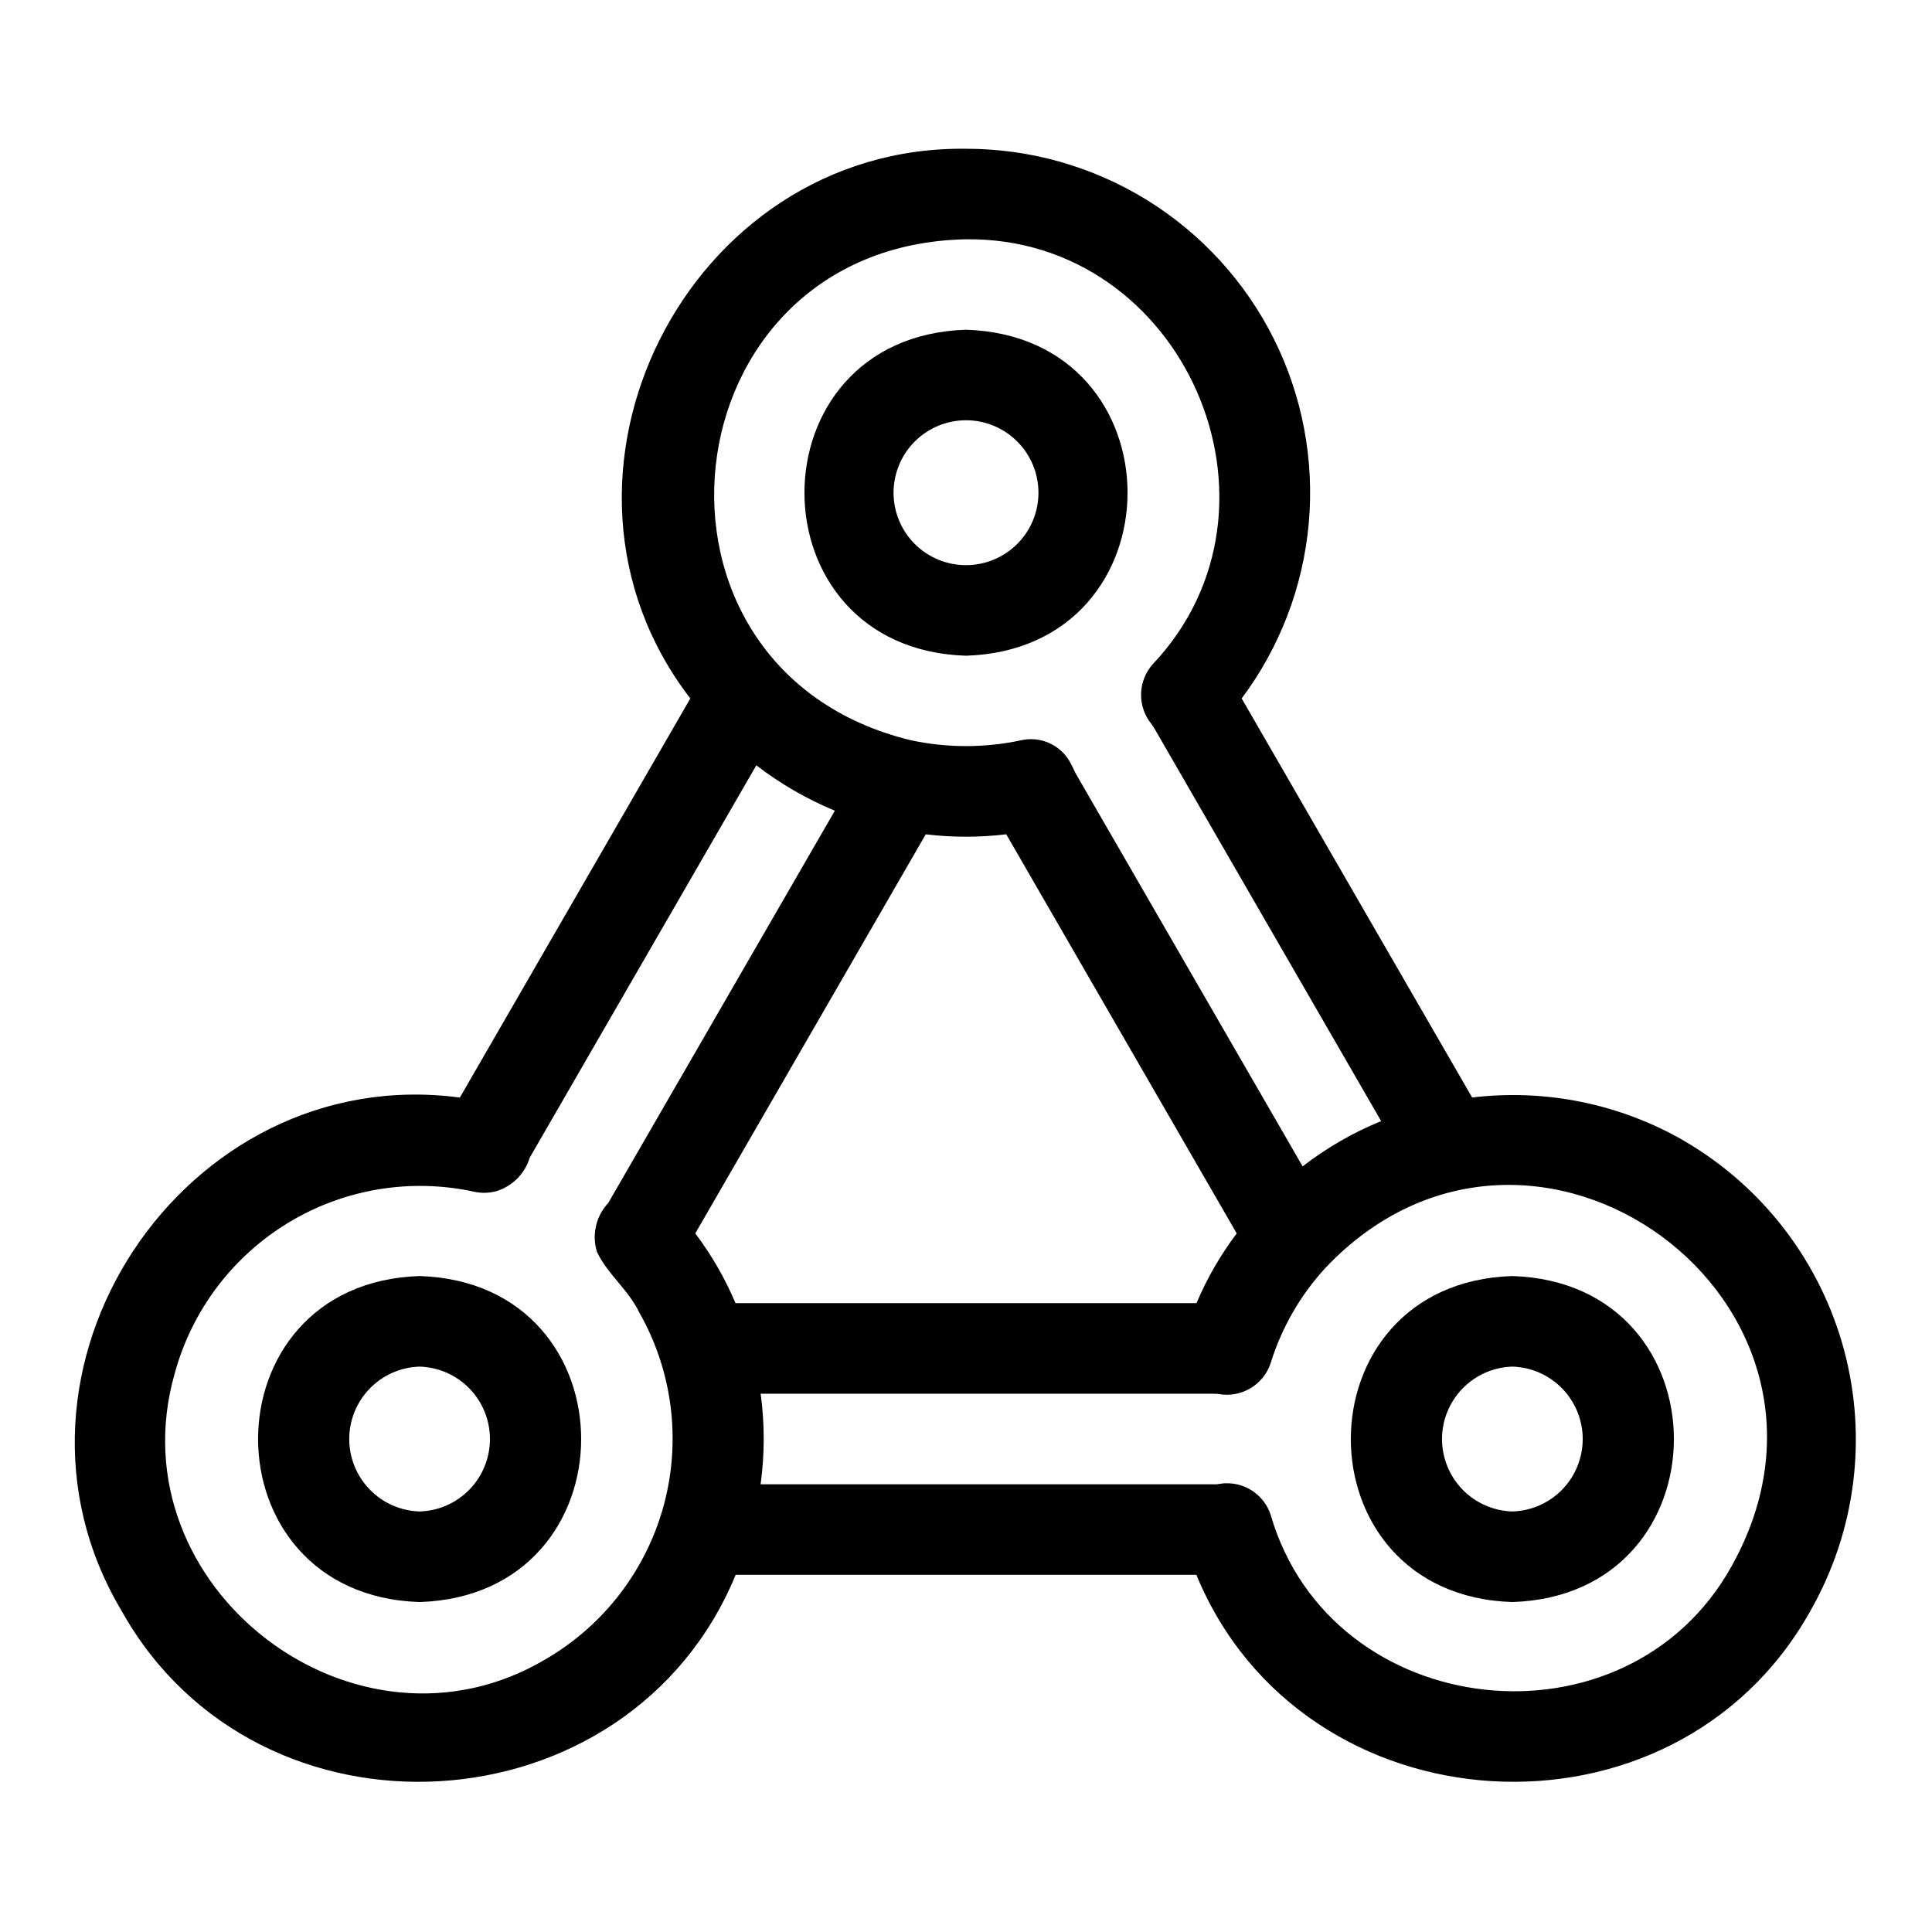 <svg width="42" height="42" viewBox="0 0 42 42" fill="none" xmlns="http://www.w3.org/2000/svg">
<path d="M21 14.255C25.683 14.106 25.682 7.316 21 7.168C16.317 7.317 16.318 14.107 21 14.255ZM21 9.136C21.418 9.136 21.818 9.302 22.114 9.598C22.409 9.893 22.575 10.294 22.575 10.711C22.575 11.129 22.409 11.53 22.114 11.825C21.818 12.12 21.418 12.286 21 12.286C20.582 12.286 20.182 12.12 19.886 11.825C19.591 11.53 19.425 11.129 19.425 10.711C19.425 10.294 19.591 9.893 19.886 9.598C20.182 9.302 20.582 9.136 21 9.136ZM32.877 27.74C28.195 27.889 28.196 34.679 32.877 34.827C37.56 34.678 37.559 27.888 32.877 27.74ZM32.877 32.858C32.468 32.846 32.079 32.675 31.793 32.381C31.508 32.087 31.348 31.693 31.348 31.283C31.348 30.874 31.508 30.48 31.793 30.186C32.079 29.892 32.468 29.721 32.877 29.709C33.287 29.721 33.676 29.892 33.962 30.186C34.247 30.48 34.407 30.874 34.407 31.283C34.407 31.693 34.247 32.087 33.962 32.381C33.676 32.675 33.287 32.846 32.877 32.858ZM9.122 27.74C4.44 27.889 4.44 34.679 9.122 34.827C13.805 34.678 13.804 27.888 9.122 27.74ZM9.122 32.858C8.712 32.846 8.323 32.675 8.038 32.381C7.752 32.087 7.592 31.693 7.592 31.283C7.592 30.874 7.752 30.48 8.038 30.186C8.323 29.892 8.712 29.721 9.122 29.709C9.532 29.721 9.92 29.892 10.206 30.186C10.492 30.48 10.651 30.874 10.651 31.283C10.651 31.693 10.492 32.087 10.206 32.381C9.92 32.675 9.532 32.846 9.122 32.858Z" fill="#8FC521" style="fill:#8FC521;fill:color(display-p3 0.561 0.772 0.129);fill-opacity:1;"/>
<path d="M36.618 24.804C35.223 23.998 33.603 23.666 32.003 23.859L26.993 15.184C27.824 14.073 28.329 12.752 28.452 11.37C28.574 9.988 28.31 8.598 27.688 7.358C27.066 6.118 26.111 5.075 24.93 4.346C23.748 3.618 22.388 3.233 21 3.234C14.936 3.157 11.311 10.385 15.007 15.184L9.997 23.86C3.99 23.061 -0.467 29.806 2.645 35.021C5.612 40.327 13.68 39.845 15.993 34.235H26.008C28.315 39.842 36.393 40.328 39.354 35.023C40.337 33.303 40.601 31.264 40.089 29.351C39.576 27.437 38.328 25.803 36.617 24.805L36.618 24.804ZM21 5.202C25.727 5.144 28.303 11.005 25.06 14.439C24.902 14.616 24.812 14.843 24.806 15.08C24.8 15.317 24.878 15.549 25.027 15.734C25.055 15.769 25.08 15.807 25.102 15.847L30.025 24.372C29.414 24.621 28.84 24.953 28.318 25.356L23.38 16.807C23.342 16.72 23.3 16.636 23.254 16.554C23.151 16.375 22.993 16.234 22.803 16.151C22.614 16.068 22.403 16.047 22.202 16.092C21.412 16.262 20.595 16.262 19.804 16.093C13.447 14.556 14.444 5.33 21 5.202ZM11.878 36.06C7.741 38.538 2.475 34.504 3.797 29.861C4.169 28.492 5.053 27.317 6.266 26.582C7.48 25.846 8.929 25.605 10.316 25.909C10.47 25.941 10.629 25.937 10.781 25.898C10.954 25.846 11.113 25.752 11.241 25.625C11.369 25.497 11.464 25.339 11.516 25.166L16.442 16.637C16.965 17.04 17.539 17.371 18.149 17.624L13.221 26.155C13.09 26.295 12.998 26.467 12.956 26.654C12.913 26.841 12.921 27.036 12.979 27.219C13.207 27.697 13.661 28.041 13.894 28.526C14.617 29.795 14.811 31.297 14.434 32.707C14.056 34.118 13.138 35.322 11.878 36.06ZM15.989 28.329C15.761 27.79 15.467 27.28 15.115 26.813L20.125 18.137C20.706 18.207 21.293 18.207 21.875 18.137L26.885 26.813C26.533 27.281 26.239 27.79 26.011 28.329H15.989ZM37.649 34.038C35.365 38.169 28.941 37.456 27.625 32.937C27.559 32.731 27.428 32.553 27.252 32.428C27.076 32.303 26.864 32.239 26.648 32.245C26.558 32.243 26.473 32.275 26.381 32.267H16.535C16.624 31.613 16.625 30.951 16.536 30.298H26.381C26.421 30.304 26.455 30.298 26.489 30.304C26.728 30.348 26.974 30.304 27.183 30.18C27.392 30.056 27.549 29.861 27.624 29.63C27.864 28.858 28.272 28.15 28.82 27.556C33.323 22.818 40.833 28.313 37.649 34.038Z" fill="#8FC521" style="fill:#8FC521;fill:color(display-p3 0.561 0.772 0.129);fill-opacity:1;"/>
</svg>
